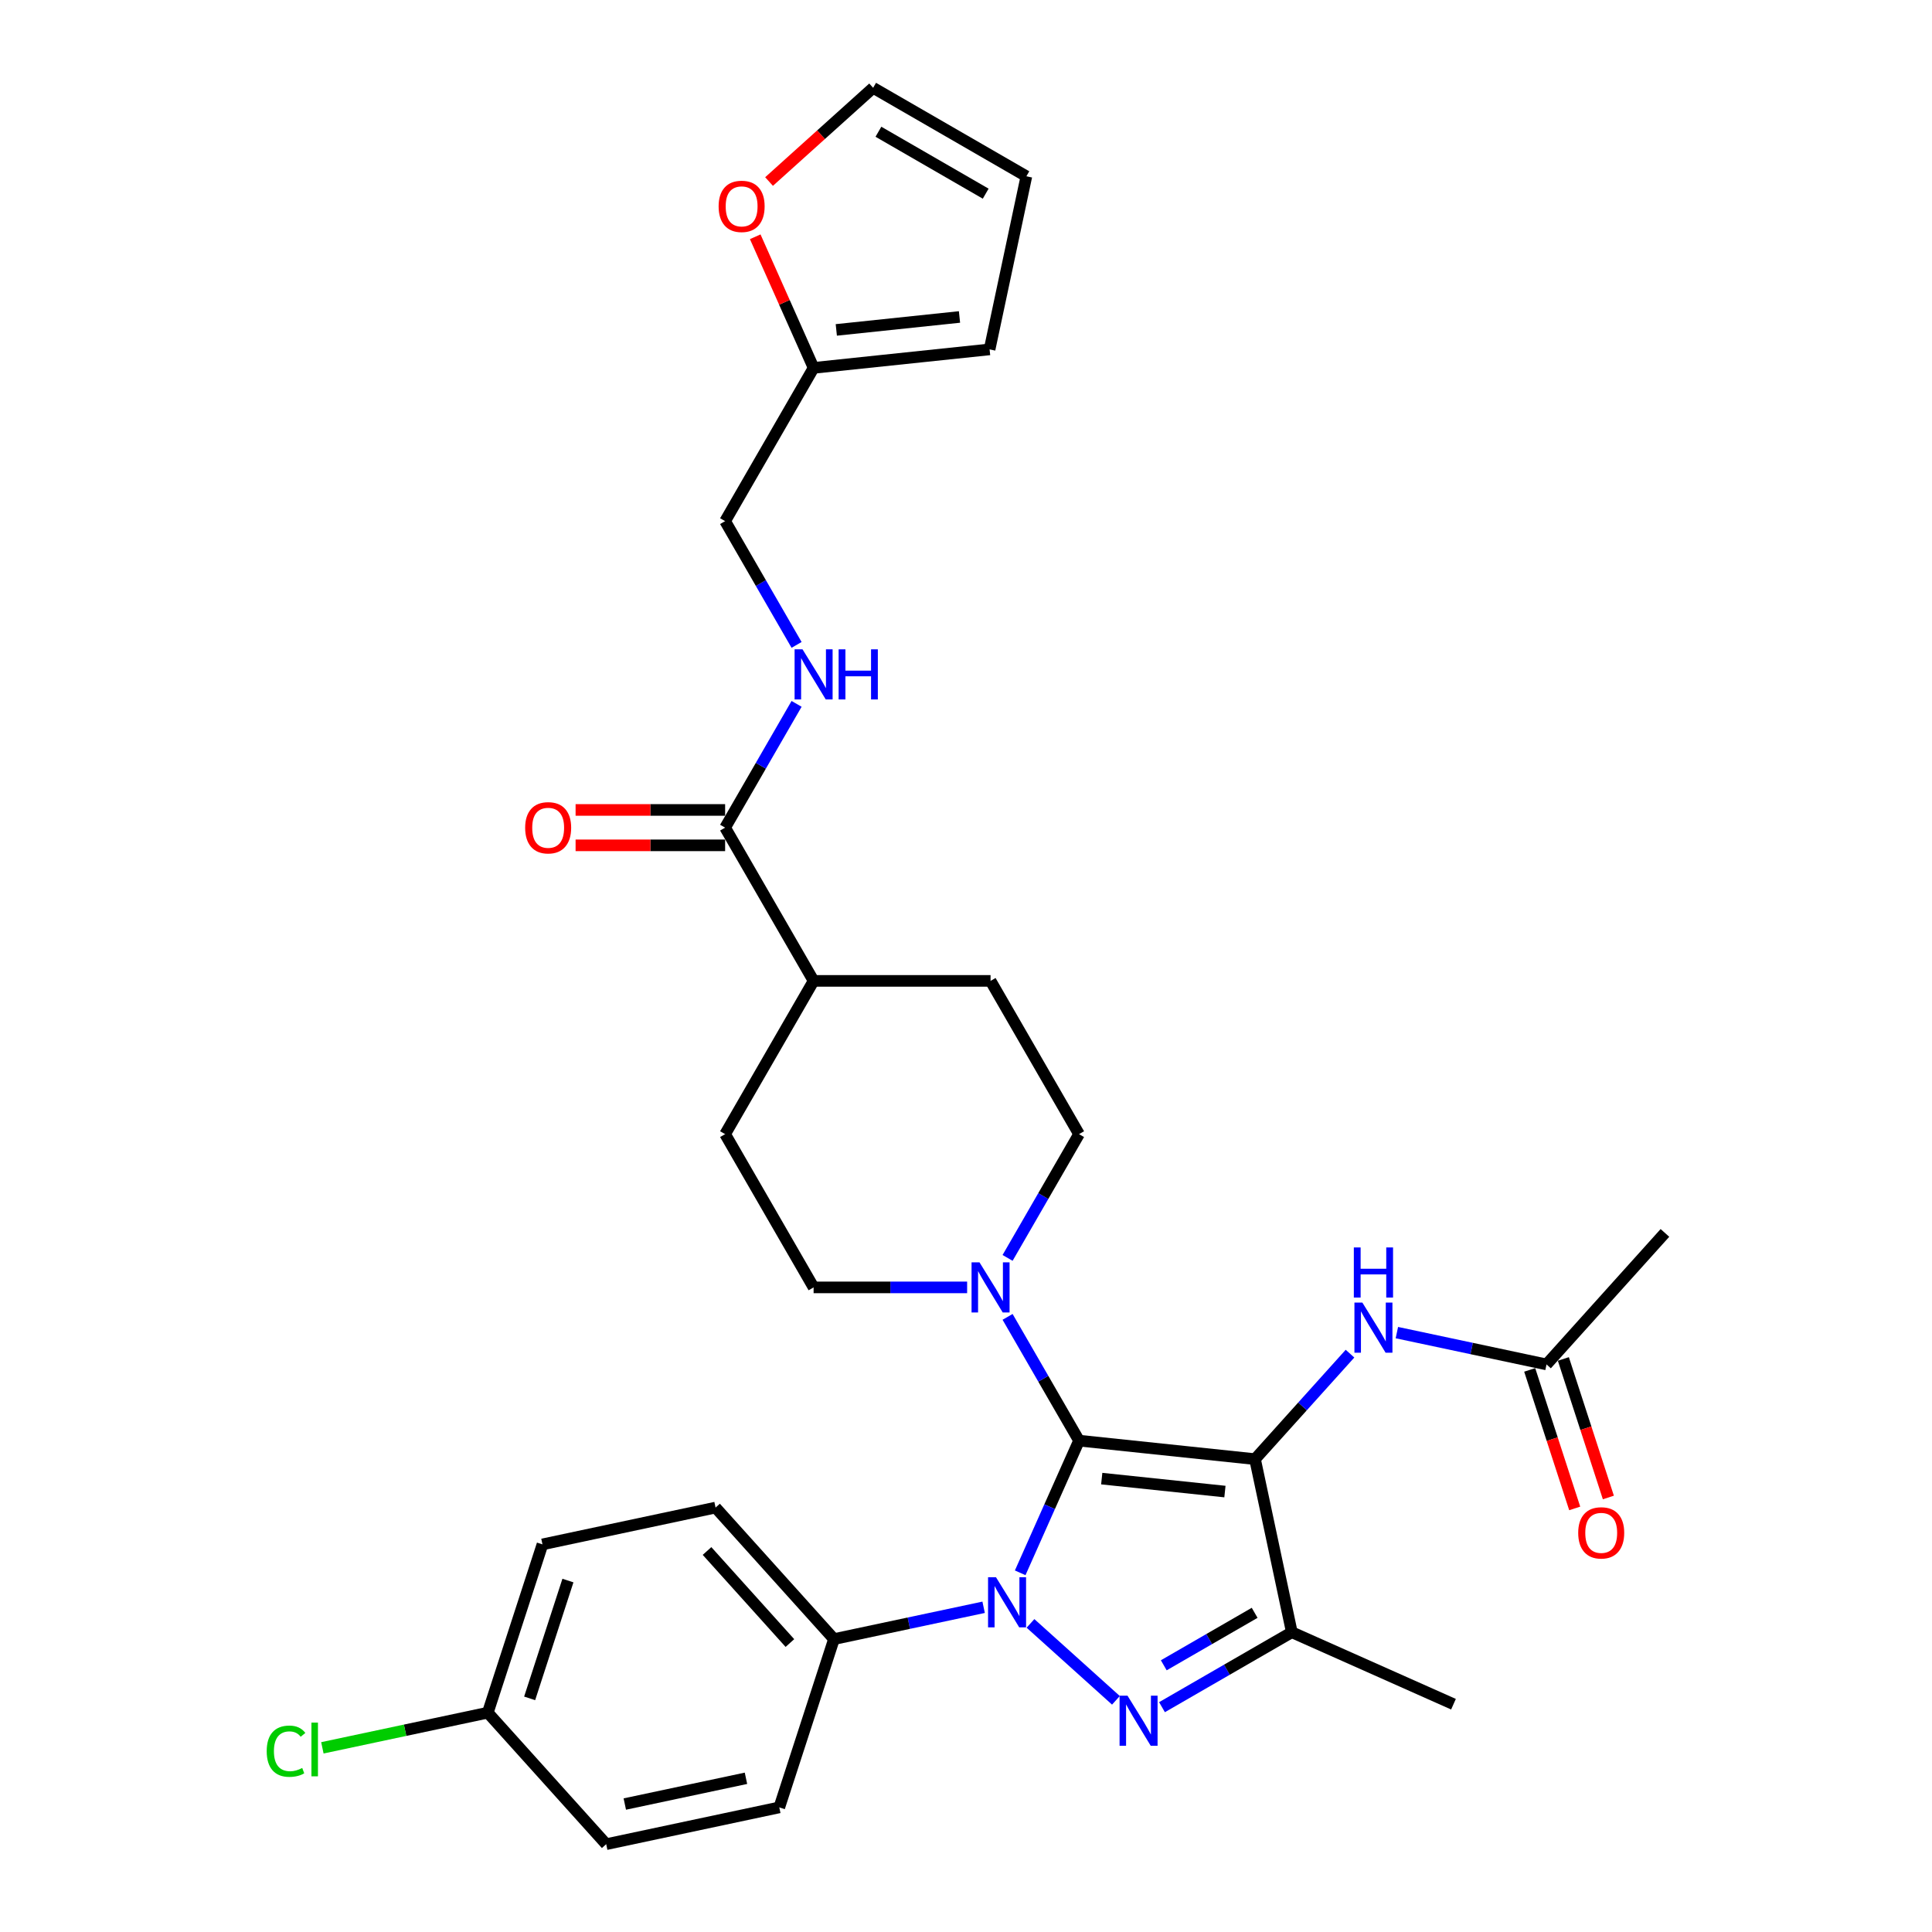 <?xml version='1.0' encoding='iso-8859-1'?>
<svg version='1.1' baseProfile='full'
              xmlns='http://www.w3.org/2000/svg'
                      xmlns:rdkit='http://www.rdkit.org/xml'
                      xmlns:xlink='http://www.w3.org/1999/xlink'
                  xml:space='preserve'
width='1000px' height='1000px' viewBox='0 0 1000 1000'>
<!-- END OF HEADER -->
<rect style='opacity:1.0;fill:#FFFFFF;stroke:none' width='1000' height='1000' x='0' y='0'> </rect>
<path class='bond-0' d='M 558.509,745.673 L 649.6,755.247' style='fill:none;fill-rule:evenodd;stroke:#000000;stroke-width:6px;stroke-linecap:butt;stroke-linejoin:miter;stroke-opacity:1' />
<path class='bond-0' d='M 570.257,765.328 L 634.022,772.03' style='fill:none;fill-rule:evenodd;stroke:#000000;stroke-width:6px;stroke-linecap:butt;stroke-linejoin:miter;stroke-opacity:1' />
<path class='bond-1' d='M 558.509,745.673 L 543.278,779.881' style='fill:none;fill-rule:evenodd;stroke:#000000;stroke-width:6px;stroke-linecap:butt;stroke-linejoin:miter;stroke-opacity:1' />
<path class='bond-1' d='M 543.278,779.881 L 528.048,814.089' style='fill:none;fill-rule:evenodd;stroke:#0000FF;stroke-width:6px;stroke-linecap:butt;stroke-linejoin:miter;stroke-opacity:1' />
<path class='bond-4' d='M 558.509,745.673 L 540.015,713.642' style='fill:none;fill-rule:evenodd;stroke:#000000;stroke-width:6px;stroke-linecap:butt;stroke-linejoin:miter;stroke-opacity:1' />
<path class='bond-4' d='M 540.015,713.642 L 521.522,681.611' style='fill:none;fill-rule:evenodd;stroke:#0000FF;stroke-width:6px;stroke-linecap:butt;stroke-linejoin:miter;stroke-opacity:1' />
<path class='bond-3' d='M 649.6,755.247 L 668.644,844.839' style='fill:none;fill-rule:evenodd;stroke:#000000;stroke-width:6px;stroke-linecap:butt;stroke-linejoin:miter;stroke-opacity:1' />
<path class='bond-5' d='M 649.6,755.247 L 674.181,727.948' style='fill:none;fill-rule:evenodd;stroke:#000000;stroke-width:6px;stroke-linecap:butt;stroke-linejoin:miter;stroke-opacity:1' />
<path class='bond-5' d='M 674.181,727.948 L 698.761,700.649' style='fill:none;fill-rule:evenodd;stroke:#0000FF;stroke-width:6px;stroke-linecap:butt;stroke-linejoin:miter;stroke-opacity:1' />
<path class='bond-2' d='M 533.381,840.267 L 577.602,880.084' style='fill:none;fill-rule:evenodd;stroke:#0000FF;stroke-width:6px;stroke-linecap:butt;stroke-linejoin:miter;stroke-opacity:1' />
<path class='bond-7' d='M 509.127,831.926 L 470.395,840.159' style='fill:none;fill-rule:evenodd;stroke:#0000FF;stroke-width:6px;stroke-linecap:butt;stroke-linejoin:miter;stroke-opacity:1' />
<path class='bond-7' d='M 470.395,840.159 L 431.662,848.392' style='fill:none;fill-rule:evenodd;stroke:#000000;stroke-width:6px;stroke-linecap:butt;stroke-linejoin:miter;stroke-opacity:1' />
<path class='bond-31' d='M 601.448,883.635 L 635.046,864.237' style='fill:none;fill-rule:evenodd;stroke:#0000FF;stroke-width:6px;stroke-linecap:butt;stroke-linejoin:miter;stroke-opacity:1' />
<path class='bond-31' d='M 635.046,864.237 L 668.644,844.839' style='fill:none;fill-rule:evenodd;stroke:#000000;stroke-width:6px;stroke-linecap:butt;stroke-linejoin:miter;stroke-opacity:1' />
<path class='bond-31' d='M 602.368,861.951 L 625.887,848.373' style='fill:none;fill-rule:evenodd;stroke:#0000FF;stroke-width:6px;stroke-linecap:butt;stroke-linejoin:miter;stroke-opacity:1' />
<path class='bond-31' d='M 625.887,848.373 L 649.405,834.794' style='fill:none;fill-rule:evenodd;stroke:#000000;stroke-width:6px;stroke-linecap:butt;stroke-linejoin:miter;stroke-opacity:1' />
<path class='bond-26' d='M 668.644,844.839 L 752.318,882.094' style='fill:none;fill-rule:evenodd;stroke:#000000;stroke-width:6px;stroke-linecap:butt;stroke-linejoin:miter;stroke-opacity:1' />
<path class='bond-12' d='M 521.522,651.092 L 540.015,619.06' style='fill:none;fill-rule:evenodd;stroke:#0000FF;stroke-width:6px;stroke-linecap:butt;stroke-linejoin:miter;stroke-opacity:1' />
<path class='bond-12' d='M 540.015,619.06 L 558.509,587.029' style='fill:none;fill-rule:evenodd;stroke:#000000;stroke-width:6px;stroke-linecap:butt;stroke-linejoin:miter;stroke-opacity:1' />
<path class='bond-13' d='M 500.585,666.351 L 460.852,666.351' style='fill:none;fill-rule:evenodd;stroke:#0000FF;stroke-width:6px;stroke-linecap:butt;stroke-linejoin:miter;stroke-opacity:1' />
<path class='bond-13' d='M 460.852,666.351 L 421.118,666.351' style='fill:none;fill-rule:evenodd;stroke:#000000;stroke-width:6px;stroke-linecap:butt;stroke-linejoin:miter;stroke-opacity:1' />
<path class='bond-9' d='M 723.015,689.758 L 761.748,697.991' style='fill:none;fill-rule:evenodd;stroke:#0000FF;stroke-width:6px;stroke-linecap:butt;stroke-linejoin:miter;stroke-opacity:1' />
<path class='bond-9' d='M 761.748,697.991 L 800.48,706.224' style='fill:none;fill-rule:evenodd;stroke:#000000;stroke-width:6px;stroke-linecap:butt;stroke-linejoin:miter;stroke-opacity:1' />
<path class='bond-6' d='M 375.322,428.384 L 421.118,507.706' style='fill:none;fill-rule:evenodd;stroke:#000000;stroke-width:6px;stroke-linecap:butt;stroke-linejoin:miter;stroke-opacity:1' />
<path class='bond-8' d='M 375.322,428.384 L 393.815,396.353' style='fill:none;fill-rule:evenodd;stroke:#000000;stroke-width:6px;stroke-linecap:butt;stroke-linejoin:miter;stroke-opacity:1' />
<path class='bond-8' d='M 393.815,396.353 L 412.308,364.321' style='fill:none;fill-rule:evenodd;stroke:#0000FF;stroke-width:6px;stroke-linecap:butt;stroke-linejoin:miter;stroke-opacity:1' />
<path class='bond-15' d='M 375.322,419.225 L 336.623,419.225' style='fill:none;fill-rule:evenodd;stroke:#000000;stroke-width:6px;stroke-linecap:butt;stroke-linejoin:miter;stroke-opacity:1' />
<path class='bond-15' d='M 336.623,419.225 L 297.925,419.225' style='fill:none;fill-rule:evenodd;stroke:#FF0000;stroke-width:6px;stroke-linecap:butt;stroke-linejoin:miter;stroke-opacity:1' />
<path class='bond-15' d='M 375.322,437.544 L 336.623,437.544' style='fill:none;fill-rule:evenodd;stroke:#000000;stroke-width:6px;stroke-linecap:butt;stroke-linejoin:miter;stroke-opacity:1' />
<path class='bond-15' d='M 336.623,437.544 L 297.925,437.544' style='fill:none;fill-rule:evenodd;stroke:#FF0000;stroke-width:6px;stroke-linecap:butt;stroke-linejoin:miter;stroke-opacity:1' />
<path class='bond-22' d='M 431.662,848.392 L 370.374,780.324' style='fill:none;fill-rule:evenodd;stroke:#000000;stroke-width:6px;stroke-linecap:butt;stroke-linejoin:miter;stroke-opacity:1' />
<path class='bond-22' d='M 408.856,850.439 L 365.954,802.792' style='fill:none;fill-rule:evenodd;stroke:#000000;stroke-width:6px;stroke-linecap:butt;stroke-linejoin:miter;stroke-opacity:1' />
<path class='bond-23' d='M 431.662,848.392 L 403.358,935.502' style='fill:none;fill-rule:evenodd;stroke:#000000;stroke-width:6px;stroke-linecap:butt;stroke-linejoin:miter;stroke-opacity:1' />
<path class='bond-24' d='M 412.308,333.802 L 393.815,301.771' style='fill:none;fill-rule:evenodd;stroke:#0000FF;stroke-width:6px;stroke-linecap:butt;stroke-linejoin:miter;stroke-opacity:1' />
<path class='bond-24' d='M 393.815,301.771 L 375.322,269.74' style='fill:none;fill-rule:evenodd;stroke:#000000;stroke-width:6px;stroke-linecap:butt;stroke-linejoin:miter;stroke-opacity:1' />
<path class='bond-19' d='M 791.769,709.054 L 803.418,744.906' style='fill:none;fill-rule:evenodd;stroke:#000000;stroke-width:6px;stroke-linecap:butt;stroke-linejoin:miter;stroke-opacity:1' />
<path class='bond-19' d='M 803.418,744.906 L 815.067,780.759' style='fill:none;fill-rule:evenodd;stroke:#FF0000;stroke-width:6px;stroke-linecap:butt;stroke-linejoin:miter;stroke-opacity:1' />
<path class='bond-19' d='M 809.191,703.393 L 820.84,739.245' style='fill:none;fill-rule:evenodd;stroke:#000000;stroke-width:6px;stroke-linecap:butt;stroke-linejoin:miter;stroke-opacity:1' />
<path class='bond-19' d='M 820.84,739.245 L 832.489,775.098' style='fill:none;fill-rule:evenodd;stroke:#FF0000;stroke-width:6px;stroke-linecap:butt;stroke-linejoin:miter;stroke-opacity:1' />
<path class='bond-30' d='M 800.48,706.224 L 861.768,638.156' style='fill:none;fill-rule:evenodd;stroke:#000000;stroke-width:6px;stroke-linecap:butt;stroke-linejoin:miter;stroke-opacity:1' />
<path class='bond-10' d='M 421.118,190.417 L 375.322,269.74' style='fill:none;fill-rule:evenodd;stroke:#000000;stroke-width:6px;stroke-linecap:butt;stroke-linejoin:miter;stroke-opacity:1' />
<path class='bond-11' d='M 421.118,190.417 L 406.01,156.484' style='fill:none;fill-rule:evenodd;stroke:#000000;stroke-width:6px;stroke-linecap:butt;stroke-linejoin:miter;stroke-opacity:1' />
<path class='bond-11' d='M 406.01,156.484 L 390.903,122.552' style='fill:none;fill-rule:evenodd;stroke:#FF0000;stroke-width:6px;stroke-linecap:butt;stroke-linejoin:miter;stroke-opacity:1' />
<path class='bond-16' d='M 421.118,190.417 L 512.21,180.843' style='fill:none;fill-rule:evenodd;stroke:#000000;stroke-width:6px;stroke-linecap:butt;stroke-linejoin:miter;stroke-opacity:1' />
<path class='bond-16' d='M 432.867,170.763 L 496.631,164.061' style='fill:none;fill-rule:evenodd;stroke:#000000;stroke-width:6px;stroke-linecap:butt;stroke-linejoin:miter;stroke-opacity:1' />
<path class='bond-17' d='M 398.061,93.96 L 424.996,69.707' style='fill:none;fill-rule:evenodd;stroke:#FF0000;stroke-width:6px;stroke-linecap:butt;stroke-linejoin:miter;stroke-opacity:1' />
<path class='bond-17' d='M 424.996,69.707 L 451.931,45.455' style='fill:none;fill-rule:evenodd;stroke:#000000;stroke-width:6px;stroke-linecap:butt;stroke-linejoin:miter;stroke-opacity:1' />
<path class='bond-20' d='M 558.509,587.029 L 512.712,507.706' style='fill:none;fill-rule:evenodd;stroke:#000000;stroke-width:6px;stroke-linecap:butt;stroke-linejoin:miter;stroke-opacity:1' />
<path class='bond-21' d='M 421.118,666.351 L 375.322,587.029' style='fill:none;fill-rule:evenodd;stroke:#000000;stroke-width:6px;stroke-linecap:butt;stroke-linejoin:miter;stroke-opacity:1' />
<path class='bond-14' d='M 421.118,507.706 L 375.322,587.029' style='fill:none;fill-rule:evenodd;stroke:#000000;stroke-width:6px;stroke-linecap:butt;stroke-linejoin:miter;stroke-opacity:1' />
<path class='bond-32' d='M 421.118,507.706 L 512.712,507.706' style='fill:none;fill-rule:evenodd;stroke:#000000;stroke-width:6px;stroke-linecap:butt;stroke-linejoin:miter;stroke-opacity:1' />
<path class='bond-18' d='M 512.21,180.843 L 531.253,91.251' style='fill:none;fill-rule:evenodd;stroke:#000000;stroke-width:6px;stroke-linecap:butt;stroke-linejoin:miter;stroke-opacity:1' />
<path class='bond-34' d='M 451.931,45.455 L 531.253,91.251' style='fill:none;fill-rule:evenodd;stroke:#000000;stroke-width:6px;stroke-linecap:butt;stroke-linejoin:miter;stroke-opacity:1' />
<path class='bond-34' d='M 454.67,68.189 L 510.196,100.246' style='fill:none;fill-rule:evenodd;stroke:#000000;stroke-width:6px;stroke-linecap:butt;stroke-linejoin:miter;stroke-opacity:1' />
<path class='bond-27' d='M 370.374,780.324 L 280.782,799.368' style='fill:none;fill-rule:evenodd;stroke:#000000;stroke-width:6px;stroke-linecap:butt;stroke-linejoin:miter;stroke-opacity:1' />
<path class='bond-28' d='M 403.358,935.502 L 313.766,954.545' style='fill:none;fill-rule:evenodd;stroke:#000000;stroke-width:6px;stroke-linecap:butt;stroke-linejoin:miter;stroke-opacity:1' />
<path class='bond-28' d='M 386.111,920.44 L 323.396,933.771' style='fill:none;fill-rule:evenodd;stroke:#000000;stroke-width:6px;stroke-linecap:butt;stroke-linejoin:miter;stroke-opacity:1' />
<path class='bond-25' d='M 252.478,886.478 L 313.766,954.545' style='fill:none;fill-rule:evenodd;stroke:#000000;stroke-width:6px;stroke-linecap:butt;stroke-linejoin:miter;stroke-opacity:1' />
<path class='bond-29' d='M 252.478,886.478 L 209.67,895.577' style='fill:none;fill-rule:evenodd;stroke:#000000;stroke-width:6px;stroke-linecap:butt;stroke-linejoin:miter;stroke-opacity:1' />
<path class='bond-29' d='M 209.67,895.577 L 166.861,904.677' style='fill:none;fill-rule:evenodd;stroke:#00CC00;stroke-width:6px;stroke-linecap:butt;stroke-linejoin:miter;stroke-opacity:1' />
<path class='bond-33' d='M 252.478,886.478 L 280.782,799.368' style='fill:none;fill-rule:evenodd;stroke:#000000;stroke-width:6px;stroke-linecap:butt;stroke-linejoin:miter;stroke-opacity:1' />
<path class='bond-33' d='M 274.146,879.072 L 293.959,818.095' style='fill:none;fill-rule:evenodd;stroke:#000000;stroke-width:6px;stroke-linecap:butt;stroke-linejoin:miter;stroke-opacity:1' />
<path  class='atom-2' d='M 515.52 816.379
L 524.02 830.118
Q 524.863 831.473, 526.218 833.928
Q 527.574 836.383, 527.647 836.529
L 527.647 816.379
L 531.091 816.379
L 531.091 842.318
L 527.537 842.318
L 518.415 827.296
Q 517.352 825.538, 516.216 823.523
Q 515.117 821.508, 514.788 820.885
L 514.788 842.318
L 511.417 842.318
L 511.417 816.379
L 515.52 816.379
' fill='#0000FF'/>
<path  class='atom-3' d='M 583.588 877.667
L 592.087 891.406
Q 592.93 892.761, 594.286 895.216
Q 595.641 897.671, 595.715 897.817
L 595.715 877.667
L 599.158 877.667
L 599.158 903.606
L 595.605 903.606
L 586.482 888.584
Q 585.419 886.826, 584.284 884.811
Q 583.185 882.796, 582.855 882.173
L 582.855 903.606
L 579.484 903.606
L 579.484 877.667
L 583.588 877.667
' fill='#0000FF'/>
<path  class='atom-5' d='M 506.978 653.381
L 515.478 667.12
Q 516.321 668.476, 517.676 670.931
Q 519.032 673.385, 519.105 673.532
L 519.105 653.381
L 522.549 653.381
L 522.549 679.321
L 518.995 679.321
L 509.872 664.299
Q 508.81 662.541, 507.674 660.526
Q 506.575 658.511, 506.245 657.888
L 506.245 679.321
L 502.875 679.321
L 502.875 653.381
L 506.978 653.381
' fill='#0000FF'/>
<path  class='atom-6' d='M 705.155 674.211
L 713.654 687.95
Q 714.497 689.305, 715.853 691.76
Q 717.208 694.215, 717.281 694.361
L 717.281 674.211
L 720.725 674.211
L 720.725 700.15
L 717.172 700.15
L 708.049 685.129
Q 706.986 683.37, 705.851 681.355
Q 704.752 679.34, 704.422 678.717
L 704.422 700.15
L 701.051 700.15
L 701.051 674.211
L 705.155 674.211
' fill='#0000FF'/>
<path  class='atom-6' d='M 700.74 645.677
L 704.257 645.677
L 704.257 656.705
L 717.52 656.705
L 717.52 645.677
L 721.037 645.677
L 721.037 671.617
L 717.52 671.617
L 717.52 659.636
L 704.257 659.636
L 704.257 671.617
L 700.74 671.617
L 700.74 645.677
' fill='#0000FF'/>
<path  class='atom-9' d='M 415.385 336.092
L 423.884 349.831
Q 424.727 351.187, 426.083 353.642
Q 427.438 356.096, 427.512 356.243
L 427.512 336.092
L 430.955 336.092
L 430.955 362.032
L 427.402 362.032
L 418.279 347.01
Q 417.216 345.252, 416.081 343.237
Q 414.982 341.222, 414.652 340.599
L 414.652 362.032
L 411.281 362.032
L 411.281 336.092
L 415.385 336.092
' fill='#0000FF'/>
<path  class='atom-9' d='M 434.07 336.092
L 437.587 336.092
L 437.587 347.12
L 450.85 347.12
L 450.85 336.092
L 454.367 336.092
L 454.367 362.032
L 450.85 362.032
L 450.85 350.051
L 437.587 350.051
L 437.587 362.032
L 434.07 362.032
L 434.07 336.092
' fill='#0000FF'/>
<path  class='atom-12' d='M 371.957 106.816
Q 371.957 100.587, 375.034 97.107
Q 378.112 93.626, 383.864 93.626
Q 389.616 93.626, 392.693 97.107
Q 395.771 100.587, 395.771 106.816
Q 395.771 113.117, 392.657 116.708
Q 389.543 120.262, 383.864 120.262
Q 378.148 120.262, 375.034 116.708
Q 371.957 113.154, 371.957 106.816
M 383.864 117.331
Q 387.821 117.331, 389.946 114.693
Q 392.107 112.018, 392.107 106.816
Q 392.107 101.723, 389.946 99.159
Q 387.821 96.557, 383.864 96.557
Q 379.907 96.557, 377.745 99.122
Q 375.62 101.687, 375.62 106.816
Q 375.62 112.055, 377.745 114.693
Q 379.907 117.331, 383.864 117.331
' fill='#FF0000'/>
<path  class='atom-16' d='M 271.821 428.457
Q 271.821 422.229, 274.898 418.749
Q 277.976 415.268, 283.728 415.268
Q 289.48 415.268, 292.558 418.749
Q 295.635 422.229, 295.635 428.457
Q 295.635 434.759, 292.521 438.35
Q 289.407 441.903, 283.728 441.903
Q 278.013 441.903, 274.898 438.35
Q 271.821 434.796, 271.821 428.457
M 283.728 438.972
Q 287.685 438.972, 289.81 436.335
Q 291.972 433.66, 291.972 428.457
Q 291.972 423.365, 289.81 420.8
Q 287.685 418.199, 283.728 418.199
Q 279.771 418.199, 277.61 420.764
Q 275.485 423.328, 275.485 428.457
Q 275.485 433.697, 277.61 436.335
Q 279.771 438.972, 283.728 438.972
' fill='#FF0000'/>
<path  class='atom-20' d='M 816.877 793.407
Q 816.877 787.179, 819.955 783.699
Q 823.032 780.218, 828.784 780.218
Q 834.536 780.218, 837.614 783.699
Q 840.691 787.179, 840.691 793.407
Q 840.691 799.709, 837.577 803.3
Q 834.463 806.853, 828.784 806.853
Q 823.069 806.853, 819.955 803.3
Q 816.877 799.746, 816.877 793.407
M 828.784 803.922
Q 832.741 803.922, 834.866 801.285
Q 837.028 798.61, 837.028 793.407
Q 837.028 788.315, 834.866 785.75
Q 832.741 783.149, 828.784 783.149
Q 824.827 783.149, 822.666 785.714
Q 820.541 788.278, 820.541 793.407
Q 820.541 798.647, 822.666 801.285
Q 824.827 803.922, 828.784 803.922
' fill='#FF0000'/>
<path  class='atom-30' d='M 138.046 906.419
Q 138.046 899.971, 141.05 896.6
Q 144.091 893.193, 149.843 893.193
Q 155.192 893.193, 158.05 896.967
L 155.632 898.945
Q 153.544 896.197, 149.843 896.197
Q 145.923 896.197, 143.835 898.835
Q 141.783 901.437, 141.783 906.419
Q 141.783 911.548, 143.908 914.186
Q 146.07 916.824, 150.246 916.824
Q 153.104 916.824, 156.438 915.102
L 157.464 917.85
Q 156.108 918.729, 154.057 919.242
Q 152.005 919.755, 149.734 919.755
Q 144.091 919.755, 141.05 916.311
Q 138.046 912.867, 138.046 906.419
' fill='#00CC00'/>
<path  class='atom-30' d='M 161.201 891.618
L 164.572 891.618
L 164.572 919.425
L 161.201 919.425
L 161.201 891.618
' fill='#00CC00'/>
</svg>
